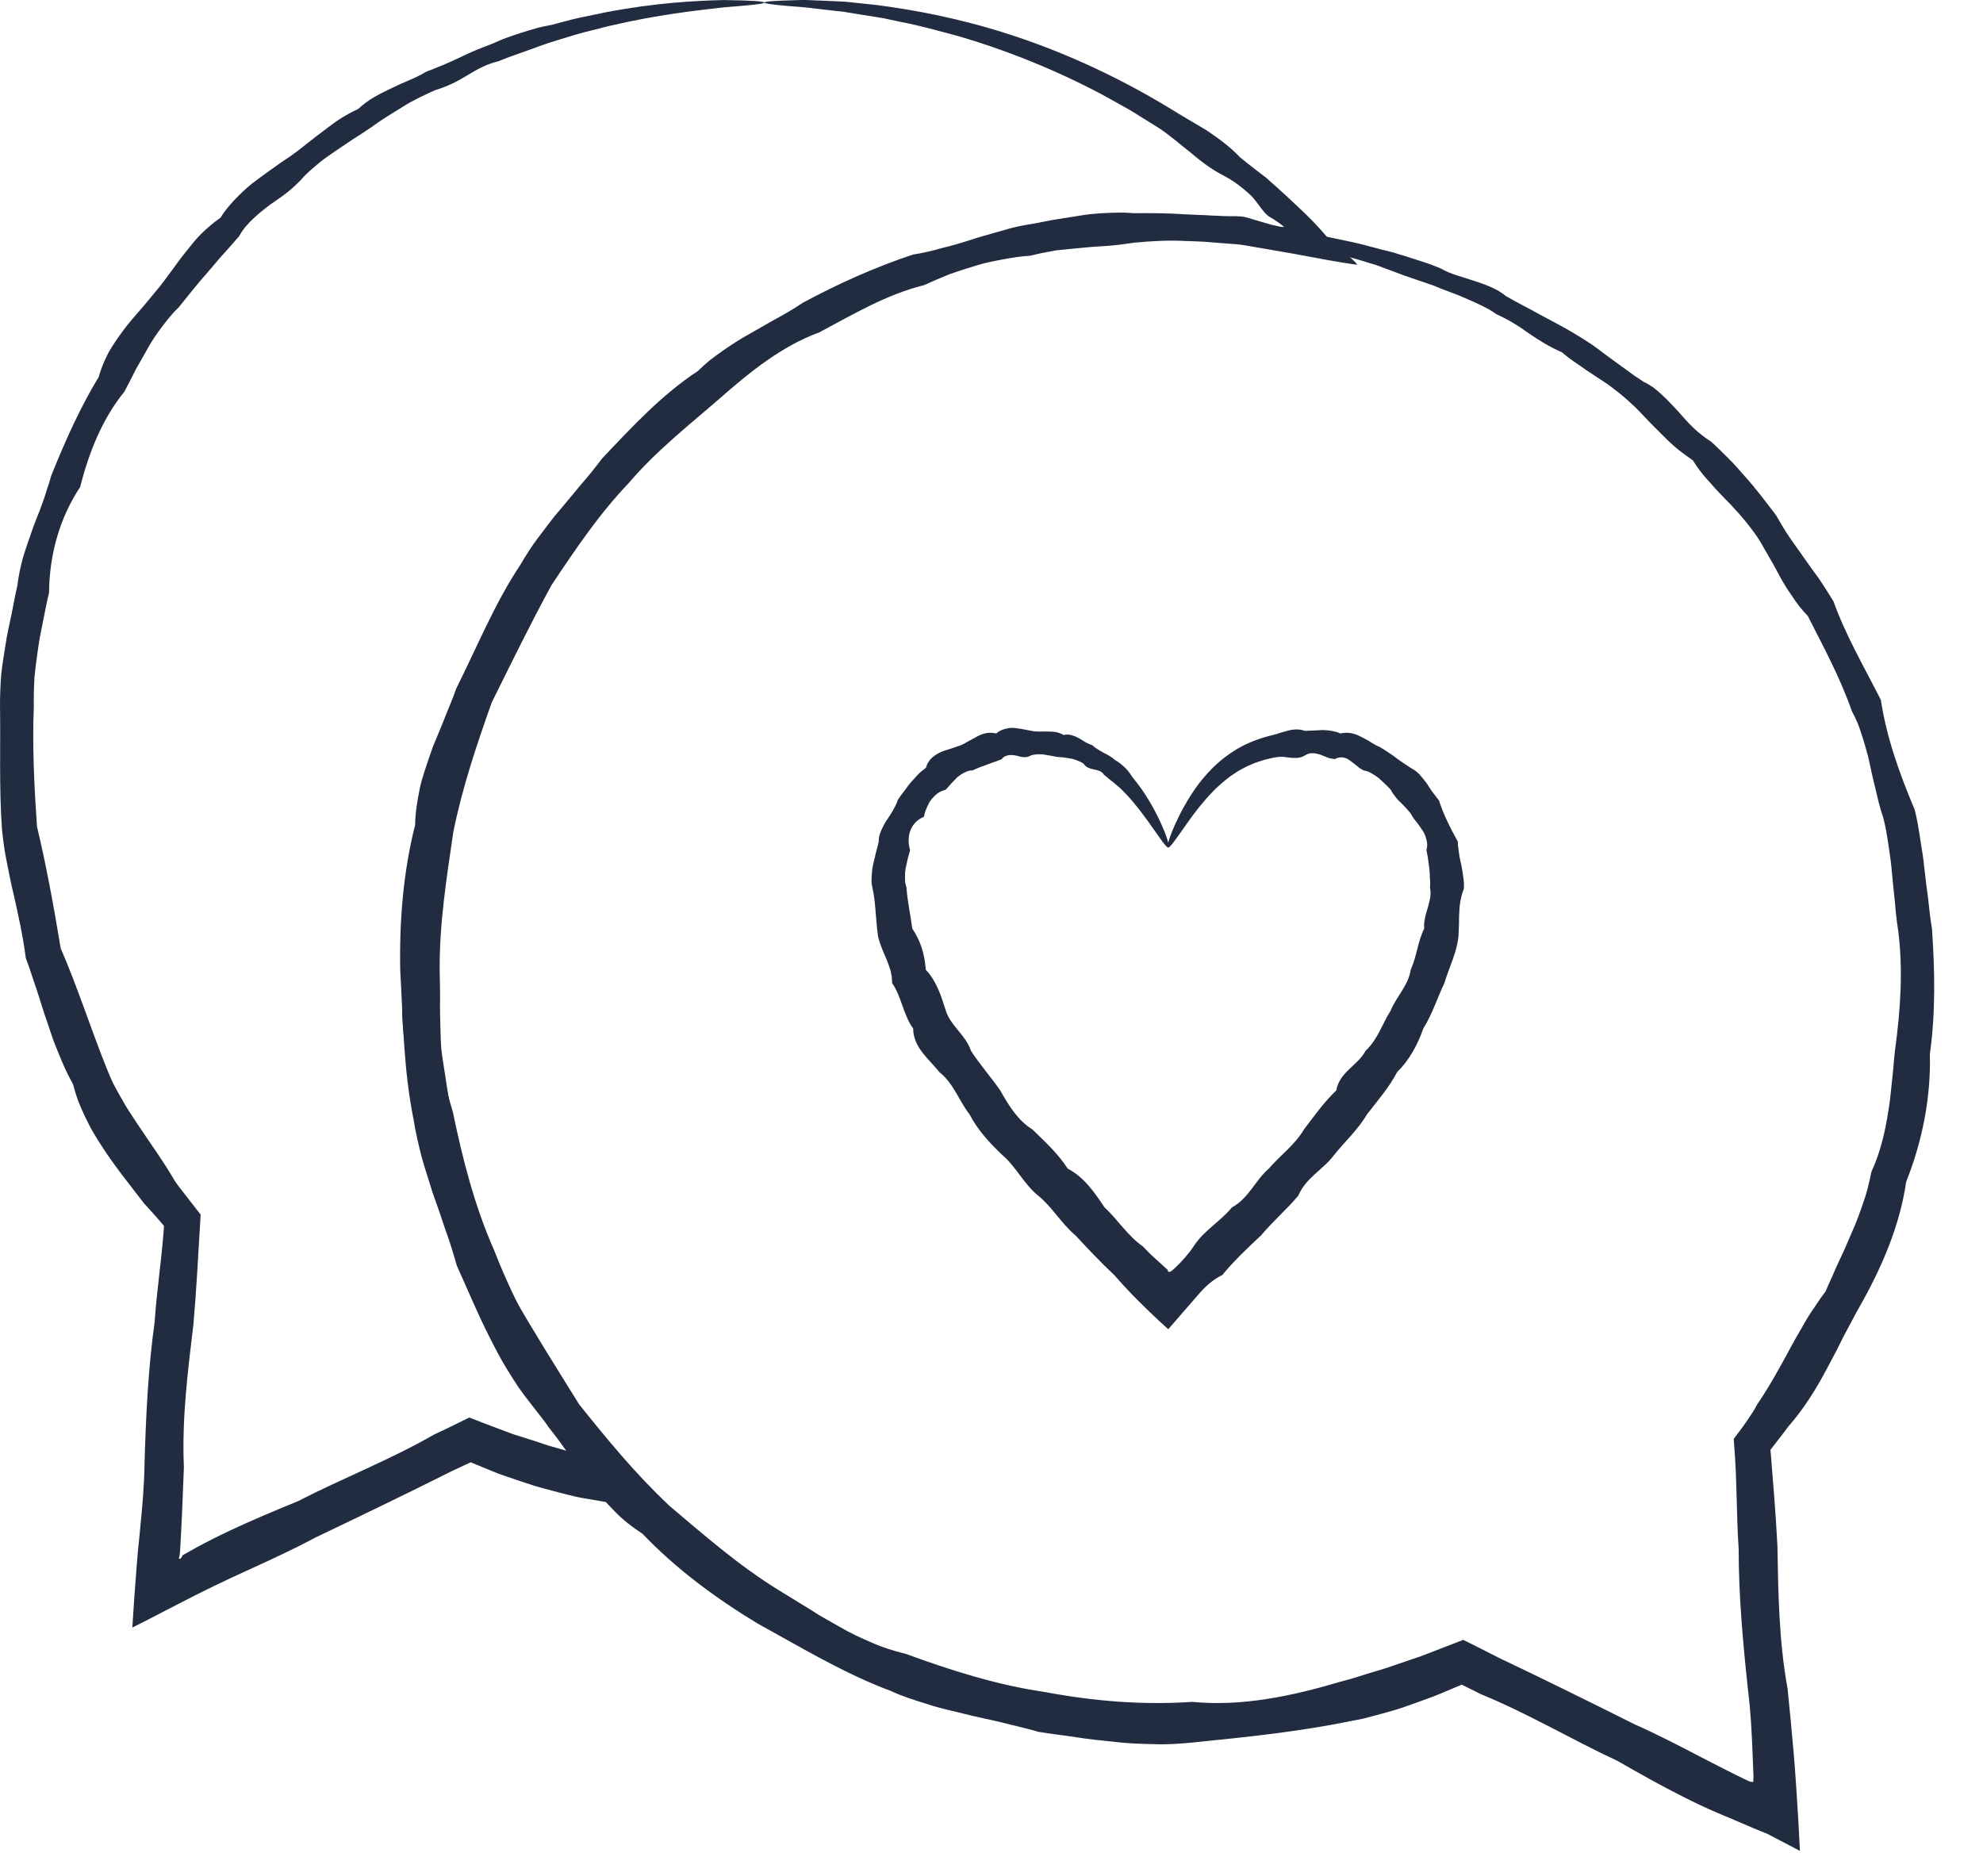 <?xml version="1.0" encoding="UTF-8"?> <svg xmlns="http://www.w3.org/2000/svg" width="37" height="35" viewBox="0 0 37 35" fill="none"><path d="M21.797 4.236C21.797 4.214 22.058 4.195 22.561 4.19C23.062 4.203 23.808 4.236 24.755 4.417C24.913 4.45 25.076 4.484 25.245 4.52C25.414 4.556 25.585 4.607 25.764 4.653C25.854 4.676 25.946 4.695 26.037 4.723C26.128 4.751 26.221 4.779 26.314 4.809C26.408 4.839 26.503 4.87 26.599 4.901C26.696 4.931 26.79 4.973 26.887 5.011C27.068 5.118 27.28 5.162 27.488 5.235C27.593 5.269 27.699 5.304 27.803 5.349C27.854 5.372 27.906 5.396 27.956 5.424C28.005 5.454 28.053 5.488 28.099 5.524C28.297 5.643 28.51 5.743 28.72 5.863C28.931 5.979 29.154 6.088 29.37 6.22C29.479 6.283 29.586 6.352 29.694 6.423C29.8 6.496 29.902 6.577 30.008 6.655C30.113 6.734 30.222 6.808 30.33 6.889C30.436 6.969 30.547 7.047 30.663 7.121C30.726 7.151 30.786 7.187 30.844 7.226C30.899 7.268 30.952 7.312 31.003 7.36C31.106 7.454 31.202 7.558 31.299 7.661C31.395 7.767 31.486 7.878 31.591 7.977C31.694 8.078 31.81 8.165 31.936 8.247C32.044 8.348 32.15 8.451 32.255 8.557C32.309 8.609 32.36 8.665 32.41 8.721C32.459 8.777 32.509 8.834 32.56 8.891C32.764 9.116 32.947 9.364 33.138 9.612C33.218 9.748 33.295 9.887 33.385 10.017C33.473 10.149 33.57 10.275 33.66 10.408C33.752 10.541 33.848 10.671 33.944 10.803C34.035 10.939 34.124 11.079 34.21 11.22C34.436 11.851 34.776 12.432 35.094 13.059C35.202 13.765 35.437 14.421 35.726 15.108C35.772 15.286 35.8 15.468 35.828 15.651C35.856 15.834 35.89 16.017 35.906 16.203C35.926 16.389 35.951 16.575 35.976 16.763C35.994 16.95 36.017 17.139 36.048 17.329C36.1 18.09 36.119 18.875 36.009 19.664C36.029 20.465 35.873 21.28 35.567 22.049C35.448 22.873 35.108 23.659 34.687 24.398C34.633 24.491 34.584 24.585 34.535 24.68C34.483 24.773 34.434 24.867 34.384 24.963C34.335 25.058 34.291 25.156 34.239 25.251C34.189 25.346 34.139 25.441 34.088 25.536C33.886 25.918 33.654 26.291 33.363 26.621C33.298 26.715 33.224 26.802 33.156 26.893L33.051 27.029L33.033 27.054L33.036 27.077L33.037 27.083L33.038 27.1L33.044 27.159L33.062 27.399C33.075 27.558 33.088 27.718 33.101 27.878C33.126 28.199 33.148 28.522 33.164 28.846C33.18 29.725 33.191 30.614 33.353 31.503C33.392 31.893 33.432 32.285 33.465 32.679L33.489 32.974C33.5 33.121 33.51 33.268 33.52 33.415C33.545 33.794 33.567 34.172 33.584 34.533C33.383 34.428 33.183 34.323 32.981 34.218C32.797 34.144 32.601 34.062 32.399 33.974C32.277 33.919 32.248 33.91 32.19 33.886L32.031 33.818C31.819 33.727 31.61 33.628 31.404 33.523C30.989 33.315 30.584 33.086 30.177 32.853C29.328 32.459 28.517 31.972 27.634 31.611L27.38 31.484L27.291 31.44L27.271 31.432L27.254 31.44L27.251 31.443C27.248 31.443 27.252 31.442 27.245 31.445L27.229 31.452L27.16 31.48L26.888 31.595C26.798 31.634 26.705 31.668 26.613 31.701L26.333 31.802C26.24 31.834 26.148 31.87 26.053 31.897L25.767 31.978L25.479 32.055C25.384 32.08 25.285 32.095 25.187 32.114C24.214 32.314 23.239 32.411 22.267 32.51C22.024 32.534 21.78 32.552 21.537 32.542C21.293 32.536 21.05 32.531 20.809 32.5C20.567 32.474 20.327 32.454 20.089 32.414C19.85 32.378 19.611 32.352 19.375 32.312C19.143 32.242 18.909 32.195 18.679 32.134C18.447 32.077 18.213 32.035 17.983 31.974C17.753 31.918 17.52 31.868 17.296 31.793C17.07 31.723 16.843 31.653 16.63 31.553C15.745 31.222 14.946 30.736 14.139 30.293C13.351 29.818 12.611 29.268 11.988 28.617C11.797 28.492 11.617 28.353 11.462 28.191C11.305 28.03 11.153 27.866 11.02 27.686C10.745 27.334 10.504 26.962 10.23 26.62C9.772 25.875 9.259 25.177 8.903 24.4C8.807 24.21 8.722 24.016 8.639 23.822C8.559 23.626 8.494 23.426 8.424 23.229C8.406 23.18 8.388 23.13 8.372 23.081L8.326 22.931C8.294 22.832 8.263 22.733 8.23 22.635C8.159 22.44 8.101 22.242 8.029 22.048C7.821 21.254 7.603 20.463 7.582 19.664C7.545 19.468 7.525 19.271 7.512 19.074L7.504 18.926L7.505 18.779C7.506 18.681 7.509 18.583 7.511 18.485C7.513 18.388 7.516 18.291 7.519 18.194C7.524 18.096 7.531 18 7.537 17.904C7.542 17.807 7.545 17.711 7.545 17.615L7.545 17.472L7.546 17.328C7.561 17.137 7.576 16.947 7.59 16.759C7.61 16.571 7.636 16.384 7.66 16.199C7.679 16.012 7.718 15.83 7.752 15.648C7.786 15.466 7.82 15.285 7.869 15.108C8.146 14.423 8.259 13.718 8.501 13.059C8.759 12.413 8.984 11.757 9.384 11.219C9.47 11.077 9.556 10.936 9.644 10.799C9.737 10.665 9.829 10.531 9.921 10.399C10.01 10.264 10.106 10.137 10.196 10.007C10.288 9.878 10.37 9.742 10.457 9.612C10.643 9.36 10.867 9.144 11.09 8.938C11.145 8.886 11.199 8.833 11.25 8.778C11.301 8.723 11.351 8.669 11.402 8.614C11.501 8.503 11.588 8.384 11.659 8.247C11.752 8.133 11.865 8.039 11.974 7.945C12.086 7.853 12.197 7.762 12.309 7.677C12.424 7.592 12.536 7.508 12.64 7.416C12.692 7.37 12.742 7.322 12.789 7.272C12.839 7.224 12.887 7.174 12.932 7.121C13.022 7.015 13.122 6.921 13.225 6.836C13.329 6.749 13.443 6.679 13.555 6.609C13.668 6.541 13.78 6.473 13.893 6.409C14.007 6.348 14.119 6.287 14.225 6.22C14.437 6.081 14.655 5.966 14.866 5.847C14.919 5.818 14.971 5.788 15.024 5.76C15.076 5.73 15.13 5.706 15.182 5.679C15.289 5.627 15.393 5.575 15.496 5.524C16.431 5.072 17.314 4.777 18.094 4.583C18.287 4.527 18.479 4.495 18.66 4.455C18.751 4.436 18.84 4.417 18.927 4.399C19.015 4.382 19.102 4.371 19.186 4.358C19.354 4.332 19.514 4.308 19.667 4.285C19.821 4.269 19.967 4.254 20.104 4.241C20.379 4.208 20.624 4.207 20.834 4.197C20.94 4.194 21.037 4.187 21.125 4.189C21.214 4.192 21.294 4.194 21.366 4.196C21.651 4.205 21.797 4.219 21.797 4.236C21.797 4.256 21.616 4.28 21.269 4.307C21.095 4.316 20.881 4.346 20.627 4.374C20.372 4.396 20.08 4.451 19.751 4.5C19.094 4.62 18.291 4.8 17.387 5.123C17.273 5.164 17.158 5.205 17.041 5.247C16.926 5.294 16.809 5.342 16.691 5.391C16.451 5.484 16.212 5.602 15.964 5.717C15.839 5.773 15.717 5.84 15.592 5.906C15.468 5.972 15.34 6.038 15.213 6.108C15.088 6.182 14.962 6.257 14.833 6.333C14.77 6.371 14.704 6.407 14.641 6.448C14.577 6.49 14.514 6.532 14.45 6.574C14.347 6.641 14.247 6.714 14.147 6.787C14.047 6.864 13.951 6.947 13.851 7.025C13.752 7.106 13.647 7.179 13.544 7.258C13.441 7.336 13.332 7.409 13.216 7.475C13.164 7.516 13.112 7.558 13.061 7.601C13.012 7.646 12.963 7.692 12.913 7.738C12.815 7.83 12.716 7.924 12.617 8.018C12.518 8.113 12.424 8.214 12.321 8.308C12.22 8.404 12.112 8.494 12.007 8.59C11.931 8.713 11.845 8.827 11.751 8.936C11.703 8.99 11.657 9.045 11.61 9.1C11.562 9.154 11.514 9.208 11.464 9.262C11.26 9.471 11.061 9.692 10.872 9.926C10.778 10.045 10.695 10.172 10.602 10.294C10.512 10.417 10.419 10.541 10.336 10.672C10.251 10.802 10.166 10.934 10.085 11.067C10.007 11.205 9.935 11.346 9.865 11.49C9.834 11.563 9.797 11.634 9.763 11.707C9.73 11.78 9.695 11.853 9.659 11.925C9.623 11.997 9.585 12.068 9.546 12.139C9.508 12.21 9.467 12.282 9.433 12.355C9.36 12.502 9.287 12.649 9.217 12.8C9.148 12.95 9.094 13.109 9.042 13.268C8.734 13.867 8.539 14.538 8.461 15.239C8.4 15.405 8.363 15.578 8.331 15.752C8.299 15.927 8.266 16.103 8.254 16.282C8.238 16.461 8.222 16.64 8.208 16.821C8.201 17.002 8.192 17.183 8.178 17.366C8.027 18.091 8.116 18.849 8.234 19.597C8.355 20.345 8.442 21.116 8.679 21.866C8.87 22.629 9.196 23.362 9.529 24.098C9.93 24.804 10.365 25.492 10.805 26.201C11.325 26.851 11.861 27.503 12.483 28.089C13.135 28.64 13.787 29.212 14.533 29.671C14.72 29.785 14.907 29.9 15.094 30.015C15.188 30.072 15.278 30.136 15.376 30.188L15.664 30.352C15.855 30.465 16.057 30.558 16.262 30.646C16.465 30.738 16.68 30.803 16.899 30.857C17.735 31.163 18.599 31.439 19.501 31.57C20.394 31.738 21.318 31.817 22.242 31.753C23.175 31.844 24.11 31.644 25.008 31.378C25.099 31.351 25.19 31.331 25.28 31.302L25.548 31.218L25.817 31.137C25.907 31.111 25.994 31.077 26.083 31.048L26.347 30.957C26.436 30.928 26.524 30.899 26.61 30.864C26.842 30.775 27.073 30.685 27.303 30.596C27.44 30.664 27.577 30.733 27.713 30.802L27.966 30.931C28.826 31.339 29.671 31.758 30.508 32.176C30.936 32.365 31.348 32.581 31.759 32.795C31.965 32.901 32.171 33.008 32.377 33.11L32.532 33.186C32.58 33.208 32.655 33.244 32.645 33.238C32.662 33.244 32.679 33.247 32.69 33.246C32.7 33.244 32.708 33.243 32.717 33.245C32.712 33.219 32.712 33.206 32.716 33.185L32.718 33.169L32.713 33.028L32.701 32.731C32.686 32.336 32.666 31.943 32.618 31.554C32.521 30.66 32.441 29.776 32.441 28.896C32.419 28.572 32.411 28.249 32.403 27.927C32.398 27.766 32.394 27.605 32.387 27.445L32.374 27.206C32.366 27.085 32.357 26.966 32.349 26.846L32.524 26.613L32.617 26.479C32.677 26.388 32.739 26.299 32.788 26.201C33.023 25.857 33.221 25.492 33.415 25.133C33.464 25.043 33.513 24.954 33.565 24.866C33.617 24.779 33.664 24.689 33.717 24.602C33.77 24.516 33.825 24.431 33.885 24.347C33.94 24.262 33.998 24.178 34.062 24.096C34.1 24.002 34.144 23.912 34.185 23.819C34.224 23.727 34.265 23.635 34.307 23.544C34.348 23.452 34.395 23.363 34.433 23.27C34.473 23.179 34.513 23.087 34.552 22.995C34.635 22.814 34.702 22.626 34.766 22.439C34.834 22.252 34.878 22.059 34.917 21.866C35.083 21.506 35.173 21.122 35.232 20.74C35.267 20.55 35.28 20.357 35.302 20.166C35.326 19.976 35.336 19.785 35.358 19.597C35.461 18.846 35.511 18.093 35.418 17.366C35.389 17.185 35.37 17.005 35.356 16.825C35.337 16.644 35.317 16.466 35.301 16.288C35.289 16.109 35.26 15.934 35.235 15.758C35.209 15.583 35.181 15.408 35.134 15.239C35.075 15.072 35.037 14.903 34.998 14.735C34.954 14.567 34.918 14.399 34.882 14.23C34.865 14.145 34.843 14.063 34.819 13.981C34.796 13.899 34.772 13.817 34.746 13.736C34.721 13.655 34.693 13.575 34.663 13.496C34.63 13.419 34.593 13.343 34.553 13.268C34.332 12.634 34.017 12.058 33.73 11.491C33.613 11.373 33.519 11.247 33.433 11.115C33.342 10.988 33.263 10.855 33.189 10.718C33.118 10.58 33.041 10.447 32.964 10.314C32.887 10.182 32.815 10.047 32.723 9.927C32.546 9.683 32.345 9.463 32.138 9.256C32.087 9.203 32.037 9.151 31.989 9.097C31.941 9.042 31.894 8.988 31.845 8.936C31.75 8.828 31.663 8.714 31.587 8.59C31.47 8.507 31.353 8.426 31.249 8.334C31.143 8.244 31.047 8.145 30.951 8.049C30.852 7.954 30.759 7.855 30.666 7.757C30.619 7.708 30.572 7.659 30.526 7.611C30.477 7.565 30.428 7.52 30.379 7.476C30.281 7.387 30.178 7.305 30.075 7.227C29.972 7.147 29.86 7.082 29.755 7.01C29.648 6.941 29.545 6.869 29.442 6.797C29.339 6.728 29.238 6.655 29.145 6.574C28.918 6.475 28.715 6.351 28.521 6.216C28.331 6.078 28.134 5.957 27.929 5.867C27.881 5.835 27.834 5.804 27.787 5.775C27.738 5.747 27.689 5.723 27.64 5.699C27.541 5.651 27.442 5.607 27.344 5.565C27.148 5.476 26.948 5.416 26.762 5.333C26.57 5.267 26.384 5.204 26.203 5.141C26.023 5.074 25.849 5.009 25.679 4.946C25.505 4.895 25.34 4.839 25.175 4.797C25.011 4.755 24.853 4.715 24.7 4.676C23.779 4.459 23.048 4.383 22.553 4.326C22.058 4.288 21.797 4.261 21.797 4.236Z" fill="#212C40"></path><path d="M21.803 15.813C21.782 15.824 21.719 15.749 21.616 15.6C21.509 15.454 21.364 15.229 21.148 14.971C21.078 14.884 20.996 14.798 20.906 14.709C20.857 14.67 20.81 14.625 20.758 14.585C20.704 14.546 20.655 14.498 20.6 14.457C20.563 14.392 20.488 14.37 20.413 14.357C20.376 14.35 20.341 14.339 20.308 14.325C20.274 14.311 20.245 14.289 20.22 14.251C20.19 14.227 20.155 14.211 20.119 14.197C20.083 14.182 20.046 14.17 20.008 14.158C19.969 14.15 19.928 14.144 19.888 14.138C19.848 14.131 19.807 14.127 19.764 14.126C19.723 14.123 19.681 14.116 19.64 14.106C19.597 14.099 19.555 14.092 19.512 14.084C19.426 14.067 19.333 14.067 19.241 14.092C19.15 14.149 19.064 14.126 18.967 14.099C18.92 14.089 18.872 14.084 18.824 14.09C18.777 14.098 18.73 14.112 18.692 14.163C18.605 14.204 18.511 14.226 18.422 14.265C18.376 14.283 18.33 14.297 18.283 14.314C18.238 14.334 18.192 14.354 18.146 14.374C18.119 14.375 18.091 14.377 18.066 14.384C18.041 14.393 18.017 14.403 17.994 14.414C17.948 14.438 17.904 14.467 17.863 14.5C17.788 14.577 17.715 14.654 17.645 14.735C17.589 14.752 17.532 14.771 17.49 14.806C17.446 14.84 17.407 14.88 17.372 14.924C17.338 14.967 17.315 15.021 17.291 15.073C17.28 15.1 17.269 15.126 17.261 15.153C17.252 15.181 17.245 15.21 17.239 15.239C16.988 15.344 16.905 15.604 16.981 15.862C16.97 15.918 16.948 15.972 16.935 16.029C16.922 16.087 16.91 16.144 16.898 16.202C16.886 16.26 16.886 16.32 16.886 16.38C16.886 16.411 16.887 16.44 16.891 16.471C16.898 16.502 16.905 16.533 16.914 16.564C16.931 16.815 16.988 17.063 17.022 17.325C17.179 17.558 17.252 17.803 17.274 18.093C17.475 18.308 17.558 18.573 17.647 18.855C17.735 19.14 18.021 19.311 18.117 19.606C18.28 19.859 18.485 20.089 18.663 20.345C18.818 20.618 18.982 20.898 19.267 21.076C19.497 21.302 19.74 21.52 19.92 21.802C20.228 21.965 20.418 22.241 20.609 22.527C20.857 22.755 21.037 23.056 21.325 23.255C21.44 23.383 21.571 23.497 21.7 23.614C21.788 23.697 21.768 23.671 21.779 23.683C21.785 23.69 21.789 23.702 21.798 23.728C21.806 23.732 21.82 23.731 21.835 23.726C21.855 23.715 21.847 23.73 21.931 23.65C22.057 23.53 22.173 23.401 22.27 23.255C22.46 22.959 22.773 22.789 22.987 22.527C23.299 22.359 23.424 22.017 23.676 21.802C23.891 21.552 24.163 21.358 24.328 21.076C24.522 20.82 24.705 20.562 24.933 20.345C24.992 20 25.338 19.877 25.479 19.606C25.707 19.394 25.793 19.098 25.948 18.855C26.059 18.589 26.282 18.378 26.322 18.093C26.437 17.839 26.453 17.565 26.574 17.325C26.567 17.256 26.574 17.192 26.589 17.128C26.6 17.065 26.619 17.003 26.639 16.942C26.673 16.817 26.711 16.691 26.682 16.564L26.686 16.471C26.684 16.441 26.682 16.411 26.68 16.382C26.676 16.323 26.677 16.264 26.669 16.206C26.661 16.148 26.653 16.09 26.646 16.032C26.64 15.975 26.624 15.919 26.615 15.862C26.624 15.83 26.628 15.798 26.63 15.767C26.629 15.737 26.625 15.708 26.618 15.679C26.605 15.622 26.588 15.566 26.556 15.517C26.525 15.467 26.491 15.42 26.459 15.374C26.426 15.328 26.386 15.286 26.357 15.239C26.344 15.215 26.33 15.191 26.314 15.168C26.297 15.147 26.279 15.126 26.261 15.106C26.223 15.066 26.188 15.024 26.149 14.988C26.109 14.951 26.072 14.914 26.04 14.871C26.009 14.828 25.974 14.789 25.951 14.736C25.879 14.657 25.8 14.587 25.723 14.515C25.682 14.483 25.638 14.455 25.593 14.43C25.571 14.416 25.548 14.405 25.525 14.395C25.5 14.386 25.475 14.38 25.449 14.375C25.402 14.357 25.361 14.327 25.322 14.293C25.281 14.261 25.241 14.227 25.198 14.197C25.115 14.131 25.014 14.104 24.903 14.163C24.856 14.156 24.809 14.15 24.765 14.132C24.72 14.117 24.676 14.094 24.631 14.078C24.539 14.053 24.445 14.031 24.355 14.091C24.264 14.148 24.177 14.144 24.09 14.139C24.046 14.135 24.002 14.126 23.958 14.122C23.915 14.12 23.873 14.119 23.831 14.126C23.79 14.13 23.749 14.139 23.71 14.148C23.671 14.157 23.633 14.166 23.593 14.176C23.556 14.188 23.519 14.199 23.483 14.212C23.446 14.223 23.41 14.235 23.376 14.251C23.337 14.268 23.298 14.284 23.26 14.301C23.224 14.32 23.188 14.34 23.152 14.359C23.116 14.377 23.082 14.399 23.05 14.421C23.017 14.443 22.985 14.465 22.953 14.486C22.831 14.579 22.719 14.675 22.624 14.775C22.433 14.974 22.286 15.167 22.173 15.328C21.945 15.649 21.826 15.83 21.793 15.813C21.762 15.797 21.833 15.54 22.065 15.097C22.187 14.878 22.348 14.608 22.614 14.34C22.747 14.206 22.908 14.078 23.098 13.965C23.289 13.855 23.511 13.77 23.749 13.714C23.796 13.704 23.844 13.688 23.892 13.671C23.941 13.656 23.989 13.643 24.04 13.63C24.14 13.604 24.244 13.6 24.349 13.636C24.453 13.634 24.563 13.627 24.675 13.621C24.73 13.621 24.787 13.627 24.843 13.636C24.898 13.648 24.955 13.657 25.008 13.685C25.132 13.657 25.255 13.675 25.363 13.731C25.418 13.757 25.472 13.785 25.525 13.815C25.577 13.849 25.63 13.881 25.684 13.91C25.711 13.922 25.74 13.935 25.767 13.95L25.846 14C25.898 14.035 25.951 14.068 26.002 14.104C26.101 14.184 26.209 14.251 26.318 14.325C26.378 14.357 26.434 14.394 26.48 14.443C26.525 14.492 26.567 14.546 26.608 14.599C26.648 14.653 26.681 14.714 26.721 14.768C26.741 14.796 26.762 14.823 26.783 14.849C26.803 14.877 26.824 14.905 26.848 14.931C26.935 15.202 27.057 15.44 27.201 15.703C27.2 15.778 27.215 15.849 27.224 15.922C27.233 15.994 27.249 16.066 27.266 16.138C27.282 16.211 27.29 16.285 27.302 16.36C27.306 16.397 27.312 16.434 27.314 16.472C27.316 16.509 27.316 16.546 27.314 16.582C27.257 16.727 27.234 16.869 27.228 17.017C27.223 17.09 27.222 17.165 27.223 17.241C27.219 17.316 27.216 17.392 27.213 17.468C27.184 17.773 27.037 18.049 26.95 18.343C26.817 18.621 26.725 18.921 26.557 19.189C26.452 19.489 26.301 19.774 26.069 20.003C25.919 20.288 25.706 20.534 25.507 20.79C25.341 21.074 25.094 21.297 24.887 21.556C24.688 21.823 24.362 21.977 24.225 22.308C24.008 22.565 23.749 22.788 23.529 23.05C23.28 23.285 23.028 23.518 22.808 23.788C22.643 23.868 22.512 23.983 22.395 24.113C22.199 24.34 21.998 24.57 21.798 24.8C21.681 24.696 21.561 24.584 21.441 24.468C21.327 24.358 21.177 24.209 21.141 24.172C21.02 24.046 20.903 23.917 20.788 23.788C20.535 23.55 20.299 23.3 20.067 23.05C19.803 22.828 19.634 22.521 19.371 22.308C19.104 22.093 18.962 21.773 18.708 21.556C18.466 21.327 18.242 21.084 18.089 20.789C17.888 20.532 17.791 20.208 17.527 20.003C17.33 19.754 17.042 19.547 17.038 19.189C16.85 18.931 16.825 18.6 16.646 18.343C16.645 18.261 16.636 18.182 16.616 18.109C16.594 18.036 16.569 17.965 16.54 17.895C16.48 17.756 16.415 17.615 16.383 17.468C16.338 17.167 16.344 16.871 16.282 16.582C16.273 16.546 16.268 16.509 16.263 16.471C16.26 16.434 16.262 16.396 16.264 16.358C16.269 16.282 16.273 16.206 16.29 16.134C16.307 16.061 16.325 15.988 16.342 15.916C16.358 15.844 16.383 15.774 16.395 15.703C16.396 15.665 16.4 15.628 16.407 15.593C16.417 15.557 16.43 15.524 16.444 15.49C16.475 15.424 16.505 15.358 16.547 15.299C16.587 15.239 16.628 15.181 16.661 15.12C16.695 15.06 16.73 15.001 16.748 14.931L16.806 14.845L16.868 14.764C16.91 14.71 16.947 14.652 16.991 14.602C17.036 14.551 17.081 14.502 17.126 14.453C17.172 14.404 17.226 14.365 17.277 14.325C17.316 14.171 17.431 14.094 17.546 14.035C17.607 14.008 17.672 13.991 17.733 13.971C17.764 13.961 17.794 13.951 17.824 13.94C17.854 13.93 17.883 13.921 17.912 13.91C17.97 13.888 18.023 13.858 18.076 13.826C18.129 13.796 18.182 13.767 18.236 13.739C18.343 13.679 18.463 13.654 18.588 13.685C18.637 13.639 18.692 13.618 18.748 13.601C18.803 13.586 18.861 13.578 18.917 13.581C19.031 13.592 19.143 13.617 19.247 13.636C19.351 13.659 19.452 13.645 19.554 13.649C19.605 13.65 19.656 13.651 19.706 13.66C19.755 13.671 19.802 13.688 19.847 13.714C19.9 13.7 19.95 13.704 19.997 13.718C20.044 13.73 20.088 13.751 20.131 13.773C20.173 13.798 20.213 13.825 20.253 13.848C20.295 13.87 20.336 13.889 20.379 13.903C20.414 13.936 20.451 13.962 20.488 13.984C20.525 14.007 20.562 14.03 20.6 14.049C20.676 14.086 20.748 14.129 20.809 14.183C20.881 14.221 20.939 14.275 20.995 14.326C21.05 14.379 21.091 14.44 21.129 14.5C21.218 14.608 21.297 14.713 21.361 14.813C21.558 15.115 21.666 15.365 21.736 15.535C21.801 15.708 21.824 15.802 21.803 15.813Z" fill="#212C40"></path><path d="M14.263 0.048C14.263 0.072 14.002 0.098 13.506 0.137C13.011 0.194 12.279 0.27 11.357 0.487C11.205 0.526 11.046 0.566 10.882 0.607C10.718 0.65 10.551 0.706 10.378 0.757C10.292 0.785 10.204 0.81 10.116 0.843C10.028 0.875 9.94 0.907 9.849 0.94C9.759 0.973 9.668 1.005 9.574 1.038C9.48 1.07 9.389 1.11 9.293 1.145C9.094 1.192 8.907 1.288 8.724 1.403C8.631 1.459 8.537 1.513 8.438 1.56C8.389 1.583 8.338 1.604 8.287 1.624C8.235 1.645 8.182 1.664 8.127 1.679C7.922 1.771 7.712 1.867 7.513 1.994C7.313 2.117 7.107 2.241 6.909 2.387C6.808 2.457 6.704 2.524 6.598 2.59C6.493 2.659 6.389 2.731 6.284 2.801C6.179 2.875 6.07 2.944 5.969 3.027C5.868 3.109 5.769 3.196 5.674 3.289C5.631 3.342 5.585 3.39 5.535 3.435C5.488 3.482 5.438 3.526 5.386 3.569C5.281 3.653 5.168 3.73 5.054 3.809C4.942 3.89 4.834 3.978 4.732 4.073C4.63 4.17 4.533 4.273 4.464 4.404C4.372 4.512 4.277 4.62 4.181 4.726C4.131 4.778 4.084 4.834 4.038 4.889C3.991 4.944 3.944 5 3.896 5.056C3.7 5.274 3.518 5.508 3.328 5.742C3.215 5.846 3.123 5.967 3.029 6.089C2.936 6.212 2.847 6.338 2.771 6.475C2.693 6.61 2.617 6.747 2.539 6.884C2.467 7.024 2.397 7.167 2.321 7.307C1.913 7.81 1.66 8.432 1.496 9.086C1.116 9.658 0.921 10.342 0.915 11.059C0.873 11.23 0.841 11.403 0.806 11.577C0.773 11.751 0.732 11.925 0.71 12.104C0.685 12.281 0.66 12.46 0.643 12.64C0.633 12.822 0.628 13.004 0.631 13.188C0.601 13.919 0.638 14.664 0.69 15.421C0.868 16.165 1.003 16.913 1.132 17.692C1.447 18.417 1.684 19.168 1.987 19.924C2.024 20.018 2.064 20.112 2.107 20.204C2.154 20.294 2.203 20.384 2.253 20.472C2.304 20.561 2.354 20.651 2.41 20.736C2.466 20.822 2.523 20.907 2.579 20.993C2.807 21.337 3.051 21.668 3.26 22.031C3.32 22.122 3.39 22.205 3.456 22.292C3.552 22.415 3.648 22.538 3.744 22.662C3.723 23.023 3.7 23.387 3.679 23.753C3.659 24.073 3.637 24.394 3.608 24.718C3.503 25.589 3.392 26.472 3.431 27.375C3.415 27.767 3.402 28.16 3.381 28.555L3.365 28.852L3.356 28.992L3.354 29.005C3.352 29.023 3.346 29.042 3.336 29.078C3.343 29.08 3.352 29.082 3.366 29.084C3.388 29.057 3.399 29.039 3.403 29.026C3.385 29.03 3.458 28.988 3.504 28.963L3.656 28.878C3.857 28.768 4.064 28.664 4.274 28.565C4.693 28.367 5.123 28.187 5.557 28.01C6.388 27.582 7.272 27.241 8.099 26.766L8.355 26.645L8.756 26.448C9.161 26.606 9.249 26.637 9.441 26.709L9.571 26.758C9.616 26.773 9.661 26.786 9.706 26.8L9.972 26.885L10.239 26.973C10.329 27 10.42 27.023 10.509 27.05L10.779 27.131C10.869 27.159 10.958 27.19 11.05 27.214C11.252 27.265 11.453 27.318 11.654 27.37C11.545 27.566 11.438 27.76 11.329 27.955C10.823 27.376 10.358 26.774 9.891 26.174C9.815 26.077 9.741 25.98 9.671 25.879C9.604 25.778 9.539 25.674 9.475 25.571C9.344 25.365 9.235 25.147 9.125 24.931C8.906 24.498 8.722 24.052 8.524 23.615C8.457 23.383 8.389 23.154 8.306 22.931C8.232 22.704 8.154 22.48 8.073 22.256C8.003 22.029 7.928 21.804 7.864 21.576C7.808 21.346 7.751 21.116 7.716 20.884C7.529 19.957 7.52 19.023 7.468 18.105C7.45 17.184 7.524 16.265 7.746 15.39C7.748 15.162 7.787 14.939 7.831 14.718C7.852 14.609 7.886 14.501 7.92 14.395C7.954 14.287 7.99 14.182 8.027 14.077L8.082 13.919L8.147 13.765C8.189 13.662 8.231 13.56 8.273 13.458C8.351 13.251 8.444 13.051 8.514 12.844C8.906 12.061 9.231 11.257 9.704 10.546C9.812 10.364 9.924 10.183 10.053 10.016C10.117 9.932 10.181 9.848 10.245 9.764L10.341 9.639L10.442 9.519C10.579 9.36 10.707 9.197 10.842 9.039C10.979 8.883 11.108 8.722 11.232 8.557C11.796 7.96 12.354 7.36 13.023 6.921C13.094 6.852 13.168 6.784 13.244 6.722C13.322 6.661 13.403 6.603 13.483 6.546C13.646 6.434 13.809 6.325 13.981 6.232C14.066 6.183 14.151 6.135 14.235 6.087C14.319 6.038 14.402 5.989 14.488 5.944C14.657 5.852 14.823 5.755 14.982 5.647C15.655 5.286 16.341 4.979 17.037 4.749C17.221 4.721 17.398 4.68 17.571 4.629C17.748 4.588 17.919 4.537 18.089 4.483C18.258 4.425 18.43 4.381 18.599 4.331C18.77 4.282 18.938 4.232 19.111 4.202C19.283 4.175 19.453 4.142 19.623 4.107C19.793 4.079 19.962 4.053 20.131 4.026C20.216 4.014 20.299 3.998 20.384 3.992C20.468 3.984 20.552 3.978 20.636 3.974C20.805 3.968 20.972 3.96 21.139 3.977C21.471 3.976 21.797 3.976 22.119 3.999C22.199 4.003 22.278 4.007 22.358 4.01C22.439 4.012 22.518 4.015 22.597 4.021C22.755 4.03 22.912 4.036 23.07 4.034L23.16 4.039L23.179 4.041L23.189 4.043L23.207 4.045C23.232 4.05 23.257 4.057 23.285 4.064C23.351 4.084 23.416 4.103 23.481 4.123C23.556 4.143 23.64 4.172 23.723 4.193C23.805 4.214 23.885 4.231 23.937 4.235C23.945 4.235 23.952 4.235 23.959 4.235C23.966 4.237 23.953 4.229 23.95 4.226L23.932 4.211C23.909 4.193 23.883 4.173 23.855 4.153C23.799 4.113 23.737 4.072 23.668 4.033C23.603 3.98 23.576 3.941 23.539 3.895C23.503 3.849 23.468 3.798 23.421 3.739C23.396 3.709 23.374 3.681 23.341 3.647C23.29 3.601 23.239 3.556 23.187 3.513C23.082 3.428 22.972 3.35 22.852 3.288C22.612 3.165 22.405 3.011 22.212 2.844C22.011 2.689 21.823 2.519 21.617 2.385C21.513 2.32 21.41 2.257 21.308 2.193C21.205 2.131 21.107 2.063 21.004 2.009C20.797 1.896 20.599 1.779 20.399 1.678C19.5 1.217 18.648 0.899 17.893 0.677C17.512 0.576 17.16 0.476 16.831 0.414C16.749 0.397 16.669 0.38 16.591 0.363C16.551 0.355 16.513 0.347 16.475 0.338C16.436 0.333 16.398 0.327 16.361 0.32C16.211 0.296 16.068 0.273 15.934 0.252C15.866 0.24 15.8 0.23 15.737 0.219C15.673 0.212 15.611 0.206 15.552 0.199C15.431 0.185 15.319 0.172 15.216 0.16C15.009 0.131 14.833 0.124 14.692 0.111C14.409 0.086 14.263 0.065 14.263 0.048C14.263 0.028 14.444 0.013 14.796 0.005C14.883 0.004 14.982 -0.004 15.091 0.002C15.2 0.007 15.319 0.012 15.448 0.017C15.513 0.02 15.58 0.023 15.65 0.026C15.72 0.028 15.792 0.033 15.867 0.042C16.016 0.058 16.175 0.075 16.343 0.092C17.016 0.178 17.844 0.327 18.782 0.625C19.718 0.923 20.763 1.373 21.842 2.03C22.057 2.164 22.281 2.292 22.508 2.428C22.727 2.576 22.947 2.732 23.136 2.934C23.241 3.021 23.35 3.106 23.461 3.191C23.516 3.233 23.572 3.276 23.628 3.319C23.706 3.389 23.784 3.459 23.863 3.529C24.022 3.674 24.187 3.826 24.345 3.978C24.503 4.128 24.651 4.294 24.778 4.44C24.881 4.525 24.982 4.612 25.079 4.7L25.223 4.83L25.258 4.863C25.269 4.873 25.284 4.886 25.288 4.893L25.327 4.94C24.978 4.896 24.548 4.809 24.14 4.735C23.939 4.7 23.738 4.665 23.535 4.63C23.438 4.613 23.341 4.597 23.243 4.58L23.171 4.569L23.134 4.563C23.122 4.561 23.118 4.561 23.11 4.561L23.024 4.553C22.873 4.543 22.722 4.531 22.57 4.518C22.493 4.511 22.417 4.507 22.34 4.504C22.262 4.501 22.185 4.499 22.108 4.496C21.797 4.479 21.482 4.498 21.164 4.528C21.005 4.55 20.846 4.574 20.686 4.586C20.605 4.592 20.525 4.597 20.443 4.602C20.363 4.605 20.282 4.616 20.2 4.623C20.038 4.638 19.873 4.652 19.709 4.671C19.546 4.699 19.381 4.731 19.219 4.772C19.05 4.78 18.884 4.809 18.716 4.839C18.549 4.871 18.38 4.902 18.216 4.954C18.051 5.003 17.886 5.057 17.722 5.114C17.56 5.179 17.399 5.249 17.239 5.321C16.552 5.49 15.926 5.86 15.283 6.203C14.587 6.457 13.994 6.938 13.425 7.438C12.853 7.935 12.241 8.413 11.731 9.013C11.187 9.581 10.738 10.245 10.29 10.918C9.901 11.631 9.544 12.362 9.174 13.109C8.896 13.893 8.625 14.693 8.457 15.532C8.334 16.375 8.196 17.232 8.204 18.109C8.208 18.327 8.214 18.547 8.21 18.767C8.209 18.986 8.22 19.207 8.225 19.429C8.235 19.65 8.262 19.871 8.292 20.092C8.326 20.312 8.383 20.529 8.449 20.744C8.63 21.616 8.852 22.496 9.221 23.33C9.552 24.176 9.974 25.002 10.519 25.75C10.843 26.402 11.32 26.966 11.844 27.475L12.645 28.253L11.52 28.061C11.303 28.024 11.087 27.987 10.871 27.95C10.773 27.934 10.677 27.908 10.579 27.885L10.291 27.81C10.196 27.784 10.099 27.761 10.005 27.732L9.722 27.64L9.441 27.544C9.394 27.528 9.347 27.512 9.301 27.496L9.164 27.44C8.999 27.373 8.725 27.261 8.789 27.283L8.776 27.287L8.773 27.288C8.771 27.289 8.774 27.287 8.768 27.29L8.752 27.297L8.688 27.327L8.431 27.447C7.581 27.874 6.731 28.283 5.887 28.686C5.475 28.908 5.051 29.1 4.629 29.294C4.419 29.39 4.209 29.486 4.002 29.587C3.883 29.646 3.765 29.704 3.648 29.762C3.458 29.858 3.268 29.956 3.073 30.057C2.874 30.162 2.67 30.266 2.469 30.367C2.491 29.994 2.52 29.611 2.549 29.235L2.572 28.954L2.588 28.798L2.617 28.503C2.656 28.109 2.691 27.716 2.696 27.324C2.722 26.426 2.764 25.539 2.885 24.667C2.907 24.344 2.944 24.023 2.98 23.704C2.999 23.544 3.016 23.385 3.031 23.225L3.052 22.987L3.058 22.901L3.059 22.869C3.049 22.858 3.04 22.849 3.029 22.837L2.917 22.706C2.842 22.619 2.761 22.537 2.686 22.451C2.42 22.102 2.142 21.762 1.907 21.397C1.848 21.306 1.79 21.214 1.735 21.121C1.68 21.027 1.634 20.93 1.586 20.833C1.539 20.735 1.496 20.636 1.457 20.537C1.42 20.435 1.389 20.331 1.361 20.226C1.31 20.133 1.26 20.039 1.216 19.942C1.172 19.845 1.132 19.748 1.091 19.649C1.053 19.551 1.01 19.455 0.977 19.354C0.943 19.255 0.909 19.156 0.876 19.056C0.805 18.859 0.749 18.658 0.683 18.461C0.614 18.266 0.556 18.067 0.481 17.874C0.429 17.462 0.339 17.066 0.251 16.671C0.201 16.475 0.167 16.277 0.126 16.08C0.084 15.884 0.06 15.685 0.038 15.488C-0.02 14.692 0.013 13.916 1.37036e-05 13.15C-0 12.959 0.009 12.768 0.023 12.579C0.044 12.39 0.075 12.204 0.105 12.019C0.131 11.833 0.177 11.652 0.213 11.47C0.25 11.288 0.282 11.107 0.323 10.928C0.348 10.746 0.382 10.566 0.432 10.392C0.485 10.219 0.546 10.048 0.605 9.879C0.633 9.794 0.667 9.711 0.7 9.629C0.733 9.546 0.765 9.463 0.794 9.38C0.824 9.296 0.853 9.213 0.877 9.129C0.906 9.045 0.933 8.962 0.955 8.877C1.216 8.229 1.494 7.604 1.84 7.037C1.886 6.872 1.951 6.718 2.028 6.572C2.11 6.43 2.203 6.295 2.3 6.165C2.395 6.033 2.504 5.914 2.608 5.792C2.715 5.672 2.812 5.548 2.913 5.428C3.116 5.189 3.281 4.926 3.475 4.69C3.521 4.631 3.569 4.571 3.617 4.513C3.665 4.455 3.716 4.399 3.77 4.348C3.878 4.243 3.992 4.146 4.116 4.061C4.192 3.931 4.29 3.822 4.389 3.715C4.49 3.611 4.594 3.512 4.705 3.423C4.819 3.335 4.934 3.253 5.048 3.171C5.105 3.13 5.162 3.09 5.218 3.05C5.275 3.011 5.332 2.972 5.389 2.934C5.503 2.857 5.61 2.774 5.714 2.69C5.818 2.605 5.926 2.527 6.03 2.446C6.135 2.367 6.238 2.287 6.347 2.216C6.457 2.148 6.568 2.085 6.685 2.032C6.871 1.854 7.096 1.745 7.315 1.641C7.424 1.588 7.534 1.539 7.643 1.493C7.752 1.446 7.857 1.396 7.956 1.336C8.011 1.316 8.064 1.296 8.117 1.273C8.17 1.253 8.223 1.232 8.275 1.21C8.379 1.166 8.479 1.12 8.579 1.073C8.775 0.975 8.973 0.895 9.169 0.823C9.265 0.782 9.358 0.737 9.454 0.704C9.549 0.67 9.643 0.638 9.738 0.608C9.831 0.578 9.924 0.55 10.016 0.524C10.108 0.499 10.201 0.483 10.293 0.464C10.472 0.419 10.643 0.367 10.812 0.331C10.981 0.296 11.145 0.261 11.303 0.229C12.251 0.048 12.997 0.013 13.498 0.001C14.001 0.006 14.263 0.025 14.263 0.048Z" fill="#212C40"></path></svg> 